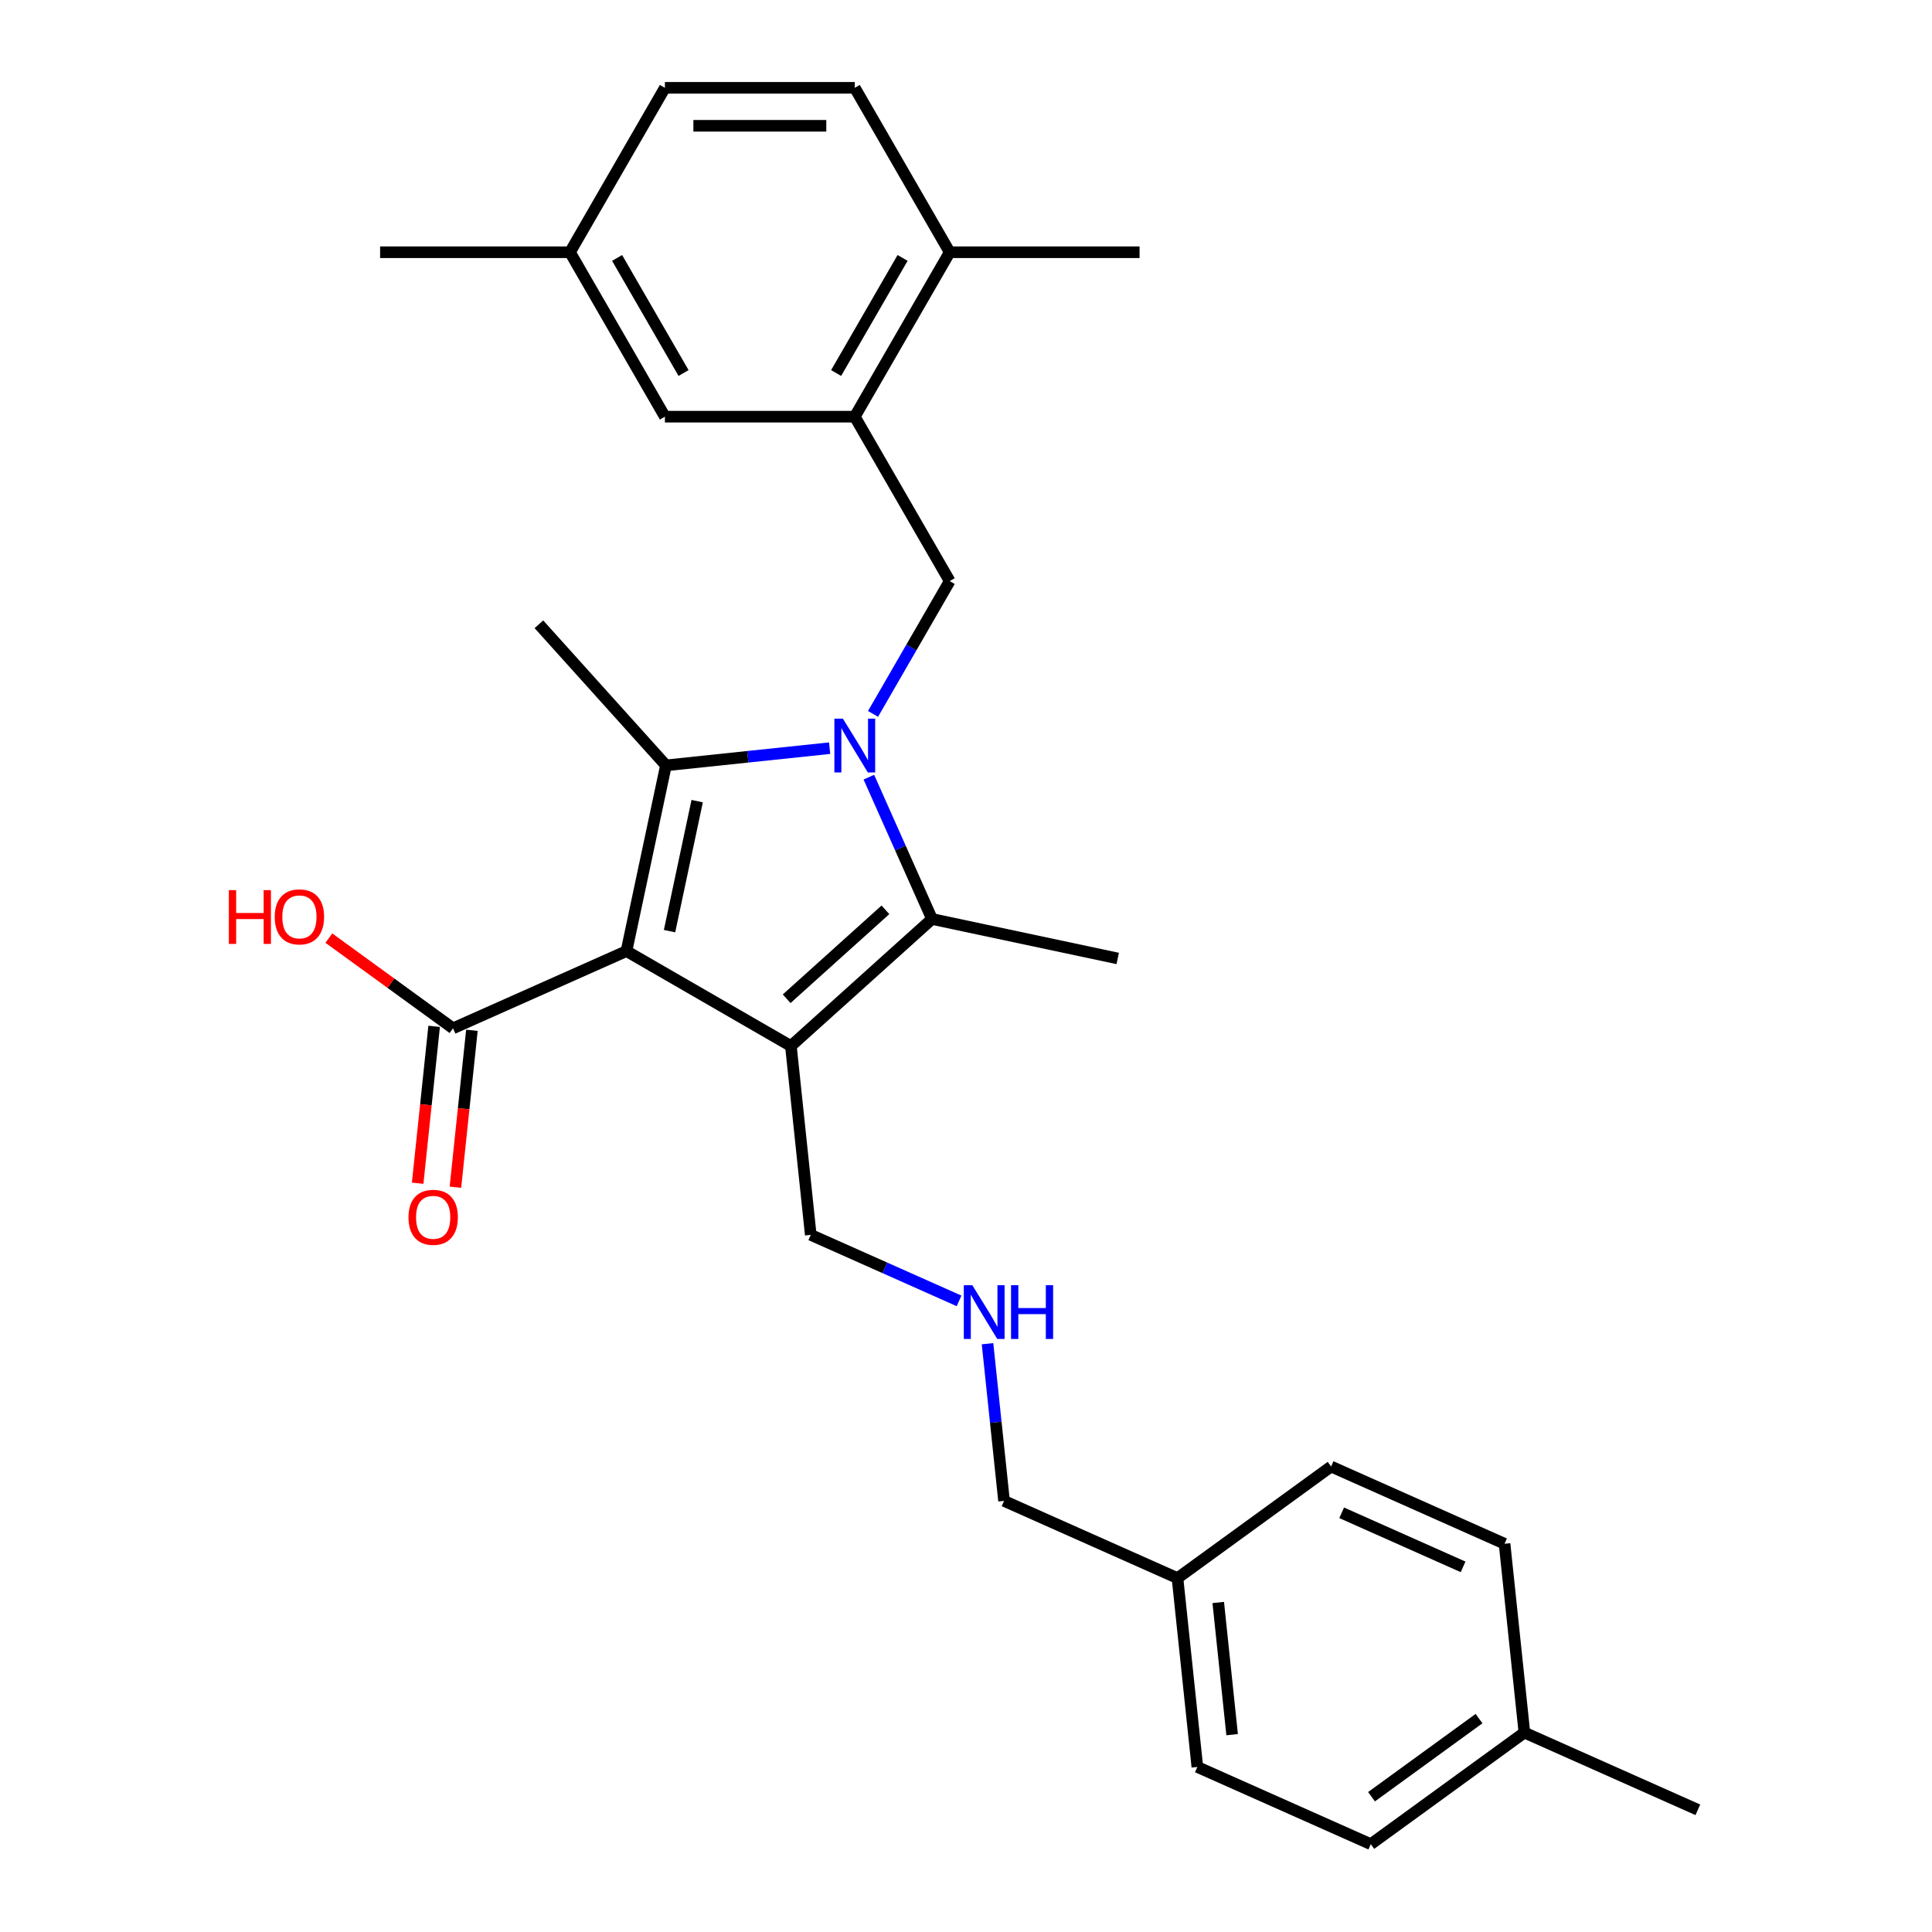 <?xml version='1.0' encoding='iso-8859-1'?>
<svg version='1.1' baseProfile='full'
              xmlns='http://www.w3.org/2000/svg'
                      xmlns:rdkit='http://www.rdkit.org/xml'
                      xmlns:xlink='http://www.w3.org/1999/xlink'
                  xml:space='preserve'
width='1000px' height='1000px' viewBox='0 0 1000 1000'>
<!-- END OF HEADER -->
<rect style='opacity:1.0;fill:#FFFFFF;stroke:none' width='1000' height='1000' x='0' y='0'> </rect>
<path class='bond-1' d='M 324.261,492.286 L 409.369,541.423' style='fill:none;fill-rule:evenodd;stroke:#000000;stroke-width:6px;stroke-linecap:butt;stroke-linejoin:miter;stroke-opacity:1' />
<path class='bond-2' d='M 324.261,492.286 L 344.694,396.159' style='fill:none;fill-rule:evenodd;stroke:#000000;stroke-width:6px;stroke-linecap:butt;stroke-linejoin:miter;stroke-opacity:1' />
<path class='bond-2' d='M 346.551,481.953 L 360.854,414.664' style='fill:none;fill-rule:evenodd;stroke:#000000;stroke-width:6px;stroke-linecap:butt;stroke-linejoin:miter;stroke-opacity:1' />
<path class='bond-5' d='M 324.261,492.286 L 234.483,532.257' style='fill:none;fill-rule:evenodd;stroke:#000000;stroke-width:6px;stroke-linecap:butt;stroke-linejoin:miter;stroke-opacity:1' />
<path class='bond-0' d='M 429.418,387.254 L 387.056,391.706' style='fill:none;fill-rule:evenodd;stroke:#0000FF;stroke-width:6px;stroke-linecap:butt;stroke-linejoin:miter;stroke-opacity:1' />
<path class='bond-0' d='M 387.056,391.706 L 344.694,396.159' style='fill:none;fill-rule:evenodd;stroke:#000000;stroke-width:6px;stroke-linecap:butt;stroke-linejoin:miter;stroke-opacity:1' />
<path class='bond-4' d='M 451.882,369.514 L 471.724,335.146' style='fill:none;fill-rule:evenodd;stroke:#0000FF;stroke-width:6px;stroke-linecap:butt;stroke-linejoin:miter;stroke-opacity:1' />
<path class='bond-4' d='M 471.724,335.146 L 491.567,300.778' style='fill:none;fill-rule:evenodd;stroke:#000000;stroke-width:6px;stroke-linecap:butt;stroke-linejoin:miter;stroke-opacity:1' />
<path class='bond-28' d='M 449.719,402.259 L 466.06,438.962' style='fill:none;fill-rule:evenodd;stroke:#0000FF;stroke-width:6px;stroke-linecap:butt;stroke-linejoin:miter;stroke-opacity:1' />
<path class='bond-28' d='M 466.06,438.962 L 482.401,475.664' style='fill:none;fill-rule:evenodd;stroke:#000000;stroke-width:6px;stroke-linecap:butt;stroke-linejoin:miter;stroke-opacity:1' />
<path class='bond-3' d='M 409.369,541.423 L 482.401,475.664' style='fill:none;fill-rule:evenodd;stroke:#000000;stroke-width:6px;stroke-linecap:butt;stroke-linejoin:miter;stroke-opacity:1' />
<path class='bond-3' d='M 407.172,516.953 L 458.295,470.922' style='fill:none;fill-rule:evenodd;stroke:#000000;stroke-width:6px;stroke-linecap:butt;stroke-linejoin:miter;stroke-opacity:1' />
<path class='bond-10' d='M 409.369,541.423 L 419.642,639.159' style='fill:none;fill-rule:evenodd;stroke:#000000;stroke-width:6px;stroke-linecap:butt;stroke-linejoin:miter;stroke-opacity:1' />
<path class='bond-13' d='M 344.694,396.159 L 278.935,323.127' style='fill:none;fill-rule:evenodd;stroke:#000000;stroke-width:6px;stroke-linecap:butt;stroke-linejoin:miter;stroke-opacity:1' />
<path class='bond-15' d='M 482.401,475.664 L 578.528,496.097' style='fill:none;fill-rule:evenodd;stroke:#000000;stroke-width:6px;stroke-linecap:butt;stroke-linejoin:miter;stroke-opacity:1' />
<path class='bond-6' d='M 491.567,300.778 L 442.43,215.67' style='fill:none;fill-rule:evenodd;stroke:#000000;stroke-width:6px;stroke-linecap:butt;stroke-linejoin:miter;stroke-opacity:1' />
<path class='bond-9' d='M 224.71,531.23 L 220.442,571.833' style='fill:none;fill-rule:evenodd;stroke:#000000;stroke-width:6px;stroke-linecap:butt;stroke-linejoin:miter;stroke-opacity:1' />
<path class='bond-9' d='M 220.442,571.833 L 216.175,612.436' style='fill:none;fill-rule:evenodd;stroke:#FF0000;stroke-width:6px;stroke-linecap:butt;stroke-linejoin:miter;stroke-opacity:1' />
<path class='bond-9' d='M 244.257,533.285 L 239.989,573.888' style='fill:none;fill-rule:evenodd;stroke:#000000;stroke-width:6px;stroke-linecap:butt;stroke-linejoin:miter;stroke-opacity:1' />
<path class='bond-9' d='M 239.989,573.888 L 235.722,614.491' style='fill:none;fill-rule:evenodd;stroke:#FF0000;stroke-width:6px;stroke-linecap:butt;stroke-linejoin:miter;stroke-opacity:1' />
<path class='bond-14' d='M 234.483,532.257 L 202.347,508.909' style='fill:none;fill-rule:evenodd;stroke:#000000;stroke-width:6px;stroke-linecap:butt;stroke-linejoin:miter;stroke-opacity:1' />
<path class='bond-14' d='M 202.347,508.909 L 170.21,485.56' style='fill:none;fill-rule:evenodd;stroke:#FF0000;stroke-width:6px;stroke-linecap:butt;stroke-linejoin:miter;stroke-opacity:1' />
<path class='bond-7' d='M 442.43,215.67 L 491.567,130.563' style='fill:none;fill-rule:evenodd;stroke:#000000;stroke-width:6px;stroke-linecap:butt;stroke-linejoin:miter;stroke-opacity:1' />
<path class='bond-7' d='M 432.778,193.077 L 467.174,133.501' style='fill:none;fill-rule:evenodd;stroke:#000000;stroke-width:6px;stroke-linecap:butt;stroke-linejoin:miter;stroke-opacity:1' />
<path class='bond-8' d='M 442.43,215.67 L 344.155,215.67' style='fill:none;fill-rule:evenodd;stroke:#000000;stroke-width:6px;stroke-linecap:butt;stroke-linejoin:miter;stroke-opacity:1' />
<path class='bond-12' d='M 491.567,130.563 L 442.43,45.455' style='fill:none;fill-rule:evenodd;stroke:#000000;stroke-width:6px;stroke-linecap:butt;stroke-linejoin:miter;stroke-opacity:1' />
<path class='bond-25' d='M 491.567,130.563 L 589.841,130.563' style='fill:none;fill-rule:evenodd;stroke:#000000;stroke-width:6px;stroke-linecap:butt;stroke-linejoin:miter;stroke-opacity:1' />
<path class='bond-16' d='M 344.155,215.67 L 295.018,130.563' style='fill:none;fill-rule:evenodd;stroke:#000000;stroke-width:6px;stroke-linecap:butt;stroke-linejoin:miter;stroke-opacity:1' />
<path class='bond-16' d='M 353.806,193.077 L 319.41,133.501' style='fill:none;fill-rule:evenodd;stroke:#000000;stroke-width:6px;stroke-linecap:butt;stroke-linejoin:miter;stroke-opacity:1' />
<path class='bond-11' d='M 419.642,639.159 L 458.025,656.248' style='fill:none;fill-rule:evenodd;stroke:#000000;stroke-width:6px;stroke-linecap:butt;stroke-linejoin:miter;stroke-opacity:1' />
<path class='bond-11' d='M 458.025,656.248 L 496.408,673.337' style='fill:none;fill-rule:evenodd;stroke:#0000FF;stroke-width:6px;stroke-linecap:butt;stroke-linejoin:miter;stroke-opacity:1' />
<path class='bond-24' d='M 511.141,695.503 L 515.416,736.184' style='fill:none;fill-rule:evenodd;stroke:#0000FF;stroke-width:6px;stroke-linecap:butt;stroke-linejoin:miter;stroke-opacity:1' />
<path class='bond-24' d='M 515.416,736.184 L 519.692,776.866' style='fill:none;fill-rule:evenodd;stroke:#000000;stroke-width:6px;stroke-linecap:butt;stroke-linejoin:miter;stroke-opacity:1' />
<path class='bond-29' d='M 442.43,45.455 L 344.155,45.455' style='fill:none;fill-rule:evenodd;stroke:#000000;stroke-width:6px;stroke-linecap:butt;stroke-linejoin:miter;stroke-opacity:1' />
<path class='bond-29' d='M 427.688,65.109 L 358.896,65.109' style='fill:none;fill-rule:evenodd;stroke:#000000;stroke-width:6px;stroke-linecap:butt;stroke-linejoin:miter;stroke-opacity:1' />
<path class='bond-17' d='M 295.018,130.563 L 344.155,45.455' style='fill:none;fill-rule:evenodd;stroke:#000000;stroke-width:6px;stroke-linecap:butt;stroke-linejoin:miter;stroke-opacity:1' />
<path class='bond-26' d='M 295.018,130.563 L 196.744,130.563' style='fill:none;fill-rule:evenodd;stroke:#000000;stroke-width:6px;stroke-linecap:butt;stroke-linejoin:miter;stroke-opacity:1' />
<path class='bond-18' d='M 609.47,816.838 L 519.692,776.866' style='fill:none;fill-rule:evenodd;stroke:#000000;stroke-width:6px;stroke-linecap:butt;stroke-linejoin:miter;stroke-opacity:1' />
<path class='bond-22' d='M 609.47,816.838 L 688.976,759.074' style='fill:none;fill-rule:evenodd;stroke:#000000;stroke-width:6px;stroke-linecap:butt;stroke-linejoin:miter;stroke-opacity:1' />
<path class='bond-23' d='M 609.47,816.838 L 619.743,914.574' style='fill:none;fill-rule:evenodd;stroke:#000000;stroke-width:6px;stroke-linecap:butt;stroke-linejoin:miter;stroke-opacity:1' />
<path class='bond-23' d='M 630.558,829.444 L 637.749,897.859' style='fill:none;fill-rule:evenodd;stroke:#000000;stroke-width:6px;stroke-linecap:butt;stroke-linejoin:miter;stroke-opacity:1' />
<path class='bond-19' d='M 789.026,896.781 L 709.521,954.545' style='fill:none;fill-rule:evenodd;stroke:#000000;stroke-width:6px;stroke-linecap:butt;stroke-linejoin:miter;stroke-opacity:1' />
<path class='bond-19' d='M 765.547,889.545 L 709.894,929.98' style='fill:none;fill-rule:evenodd;stroke:#000000;stroke-width:6px;stroke-linecap:butt;stroke-linejoin:miter;stroke-opacity:1' />
<path class='bond-27' d='M 789.026,896.781 L 878.804,936.753' style='fill:none;fill-rule:evenodd;stroke:#000000;stroke-width:6px;stroke-linecap:butt;stroke-linejoin:miter;stroke-opacity:1' />
<path class='bond-30' d='M 789.026,896.781 L 778.754,799.045' style='fill:none;fill-rule:evenodd;stroke:#000000;stroke-width:6px;stroke-linecap:butt;stroke-linejoin:miter;stroke-opacity:1' />
<path class='bond-20' d='M 778.754,799.045 L 688.976,759.074' style='fill:none;fill-rule:evenodd;stroke:#000000;stroke-width:6px;stroke-linecap:butt;stroke-linejoin:miter;stroke-opacity:1' />
<path class='bond-20' d='M 757.293,811.005 L 694.448,783.025' style='fill:none;fill-rule:evenodd;stroke:#000000;stroke-width:6px;stroke-linecap:butt;stroke-linejoin:miter;stroke-opacity:1' />
<path class='bond-21' d='M 709.521,954.545 L 619.743,914.574' style='fill:none;fill-rule:evenodd;stroke:#000000;stroke-width:6px;stroke-linecap:butt;stroke-linejoin:miter;stroke-opacity:1' />
<path  class='atom-1' d='M 436.278 371.971
L 445.397 386.712
Q 446.302 388.166, 447.756 390.8
Q 449.21 393.434, 449.289 393.591
L 449.289 371.971
L 452.984 371.971
L 452.984 399.802
L 449.171 399.802
L 439.383 383.685
Q 438.243 381.798, 437.024 379.636
Q 435.845 377.474, 435.491 376.806
L 435.491 399.802
L 431.875 399.802
L 431.875 371.971
L 436.278 371.971
' fill='#0000FF'/>
<path  class='atom-10' d='M 211.435 630.072
Q 211.435 623.389, 214.737 619.655
Q 218.039 615.92, 224.211 615.92
Q 230.382 615.92, 233.685 619.655
Q 236.987 623.389, 236.987 630.072
Q 236.987 636.833, 233.645 640.685
Q 230.304 644.498, 224.211 644.498
Q 218.079 644.498, 214.737 640.685
Q 211.435 636.872, 211.435 630.072
M 224.211 641.354
Q 228.456 641.354, 230.736 638.523
Q 233.056 635.654, 233.056 630.072
Q 233.056 624.608, 230.736 621.856
Q 228.456 619.065, 224.211 619.065
Q 219.965 619.065, 217.646 621.817
Q 215.366 624.568, 215.366 630.072
Q 215.366 635.693, 217.646 638.523
Q 219.965 641.354, 224.211 641.354
' fill='#FF0000'/>
<path  class='atom-12' d='M 503.268 665.215
L 512.388 679.956
Q 513.292 681.41, 514.746 684.044
Q 516.201 686.678, 516.279 686.835
L 516.279 665.215
L 519.974 665.215
L 519.974 693.046
L 516.161 693.046
L 506.373 676.929
Q 505.233 675.042, 504.015 672.88
Q 502.835 670.718, 502.482 670.05
L 502.482 693.046
L 498.865 693.046
L 498.865 665.215
L 503.268 665.215
' fill='#0000FF'/>
<path  class='atom-12' d='M 523.316 665.215
L 527.089 665.215
L 527.089 677.047
L 541.319 677.047
L 541.319 665.215
L 545.093 665.215
L 545.093 693.046
L 541.319 693.046
L 541.319 680.192
L 527.089 680.192
L 527.089 693.046
L 523.316 693.046
L 523.316 665.215
' fill='#0000FF'/>
<path  class='atom-15' d='M 118.459 460.735
L 122.233 460.735
L 122.233 472.567
L 136.463 472.567
L 136.463 460.735
L 140.237 460.735
L 140.237 488.566
L 136.463 488.566
L 136.463 475.712
L 122.233 475.712
L 122.233 488.566
L 118.459 488.566
L 118.459 460.735
' fill='#FF0000'/>
<path  class='atom-15' d='M 142.202 474.572
Q 142.202 467.889, 145.504 464.155
Q 148.806 460.42, 154.978 460.42
Q 161.149 460.42, 164.451 464.155
Q 167.753 467.889, 167.753 474.572
Q 167.753 481.333, 164.412 485.185
Q 161.071 488.998, 154.978 488.998
Q 148.846 488.998, 145.504 485.185
Q 142.202 481.372, 142.202 474.572
M 154.978 485.854
Q 159.223 485.854, 161.503 483.023
Q 163.822 480.154, 163.822 474.572
Q 163.822 469.108, 161.503 466.356
Q 159.223 463.565, 154.978 463.565
Q 150.732 463.565, 148.413 466.317
Q 146.133 469.068, 146.133 474.572
Q 146.133 480.193, 148.413 483.023
Q 150.732 485.854, 154.978 485.854
' fill='#FF0000'/>
</svg>
